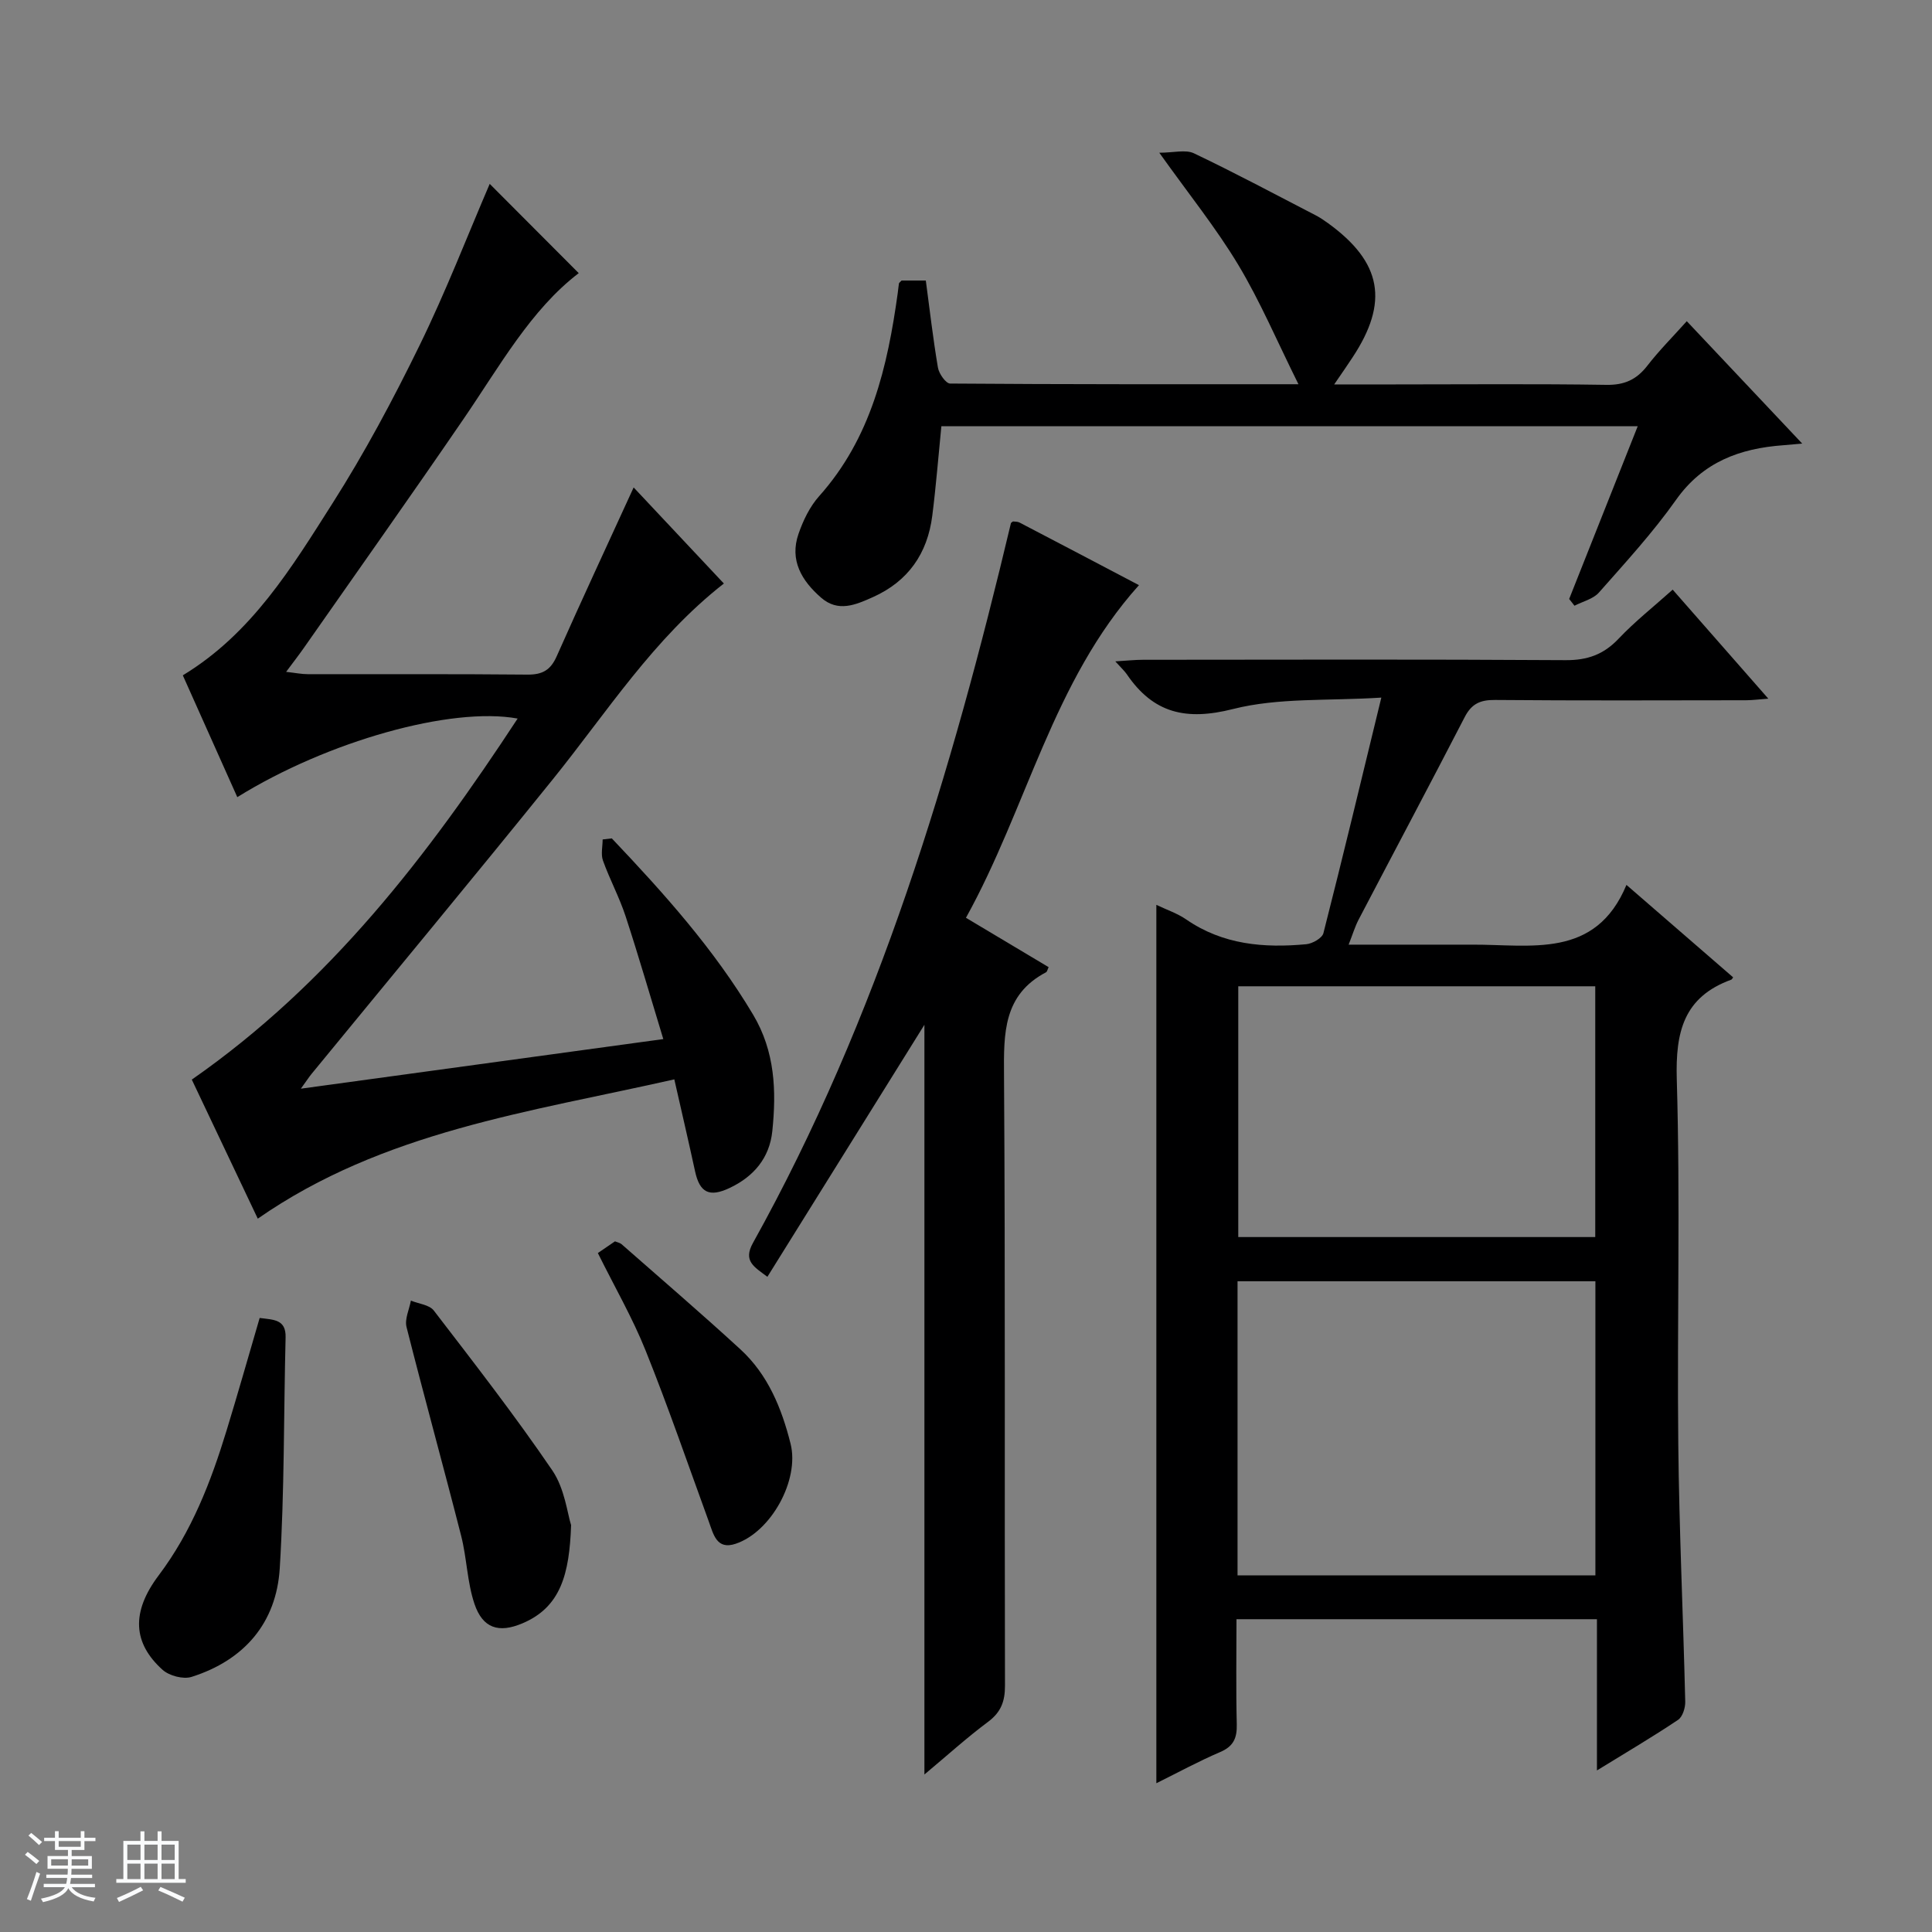 <svg enable-background="new 0 0 400 400" viewBox="0 0 400 400" xmlns="http://www.w3.org/2000/svg"><rect x="0" y="0" width="400" height="400" fill="#808080" stroke="none"/><path d="m5.17 384 .56-.58c.85.61 1.65 1.24 2.4 1.87l-.59.64c-.84-.73-1.63-1.38-2.37-1.93m1.22 9.53-.82-.34c.71-1.76 1.37-3.64 1.98-5.63.24.13.5.25.76.36-.6 1.67-1.24 3.54-1.92 5.61m-.5-13.5.57-.54c.56.44 1.31 1.06 2.26 1.87l-.64.64c-.68-.66-1.41-1.32-2.19-1.97m3.25.46h2.24v-1.36h.77v1.36h4.57v-1.36h.76v1.36h2.28v.69h-2.28v1.84h-2.64v1.26h4.18v2.64h-4.21c0 .45-.02.86-.05 1.21h4.32v.69h-4.38c-.04.34-.1.75-.19 1.22h5.15v.69h-4.82c.87 1.19 2.51 1.92 4.93 2.19-.17.31-.3.57-.37.76-2.77-.49-4.52-1.41-5.26-2.76-.56 1.26-2.3 2.23-5.24 2.9-.12-.24-.26-.48-.43-.72 2.73-.55 4.38-1.34 4.96-2.38h-4.38v-.69h4.65c.1-.38.17-.79.21-1.22h-4.32v-.69h4.4c.03-.34.05-.75.05-1.21h-4.2v-2.64h4.23v-1.26h-2.69v-1.84h-2.24zm1.46 4.46v1.29h3.45c.01-.4.02-.57.01-.53v-.32-.45h-3.46zm1.55-2.59h4.57v-1.19h-4.57zm6.11 2.59h-3.42v.77c-.01.19-.01.37-.02.53h3.44z" fill="#fafbfc"/><path d="m32.63 379.16h.82v1.98h3.54v7.89h1.46v.78h-14.37v-.78h1.46v-7.89h3.54v-1.98h.82v1.98h2.73zm-3.49 11.48.5.73c-1.61.82-3.28 1.63-5 2.41-.13-.27-.28-.55-.44-.82 1.75-.72 3.4-1.49 4.94-2.32m-2.78-5.55h2.73v-3.18h-2.73zm0 3.95h2.73v-3.2h-2.73zm3.54-3.95h2.73v-3.18h-2.73zm0 3.95h2.73v-3.2h-2.73zm7.89 4.68c-1.84-.92-3.51-1.7-5.02-2.32l.45-.73c1.89.8 3.57 1.55 5.04 2.23zm-1.62-11.81h-2.73v3.18h2.73zm-2.73 7.13h2.73v-3.2h-2.73v3.19z" fill="#fafbfc"/><g fill="#000001"><path d="m330.63 366.55c0-10.98 0-21.03 0-31.31-25.03 0-49.46 0-74.63 0 0 7.23-.12 14.49.06 21.74.07 2.85-.66 4.58-3.43 5.76-4.4 1.88-8.62 4.18-13.22 6.46 0-60.77 0-121.05 0-181.86 2.13 1.02 4.36 1.76 6.21 3.04 7.58 5.22 16.07 5.93 24.83 5.11 1.28-.12 3.29-1.26 3.55-2.29 4.01-15.72 7.79-31.5 11.99-48.77-11.08.71-21.27-.02-30.68 2.36-9.74 2.47-16.5.9-22.01-7.18-.46-.68-1.09-1.24-2.39-2.68 2.4-.14 4.07-.33 5.74-.33 29.16-.02 58.32-.11 87.47.08 4.53.03 7.88-1.16 10.98-4.43 3.41-3.6 7.34-6.7 11.21-10.17 6.58 7.5 12.93 14.75 19.8 22.57-1.89.14-3.25.32-4.61.33-17.33.02-34.66.09-51.98-.06-3.04-.03-4.84.78-6.26 3.53-7.25 14.04-14.67 27.98-21.99 41.98-.73 1.4-1.19 2.96-2.05 5.15h21.95c1.17 0 2.33.01 3.5 0 12.27-.07 25.65 3.05 32.07-12.37 8.03 6.96 15.06 13.05 22.09 19.14-.2.26-.27.44-.39.48-9.86 3.59-11.57 10.81-11.28 20.67.74 25.14.05 50.31.31 75.47.18 17.79 1.02 35.57 1.44 53.35.03 1.27-.55 3.14-1.49 3.76-5.2 3.49-10.61 6.67-16.79 10.47zm-74.41-40.39h74.09c0-20.51 0-40.58 0-60.89-24.81 0-49.34 0-74.09 0zm.15-121.96v51.92h73.91c0-17.56 0-34.64 0-51.92-24.73 0-49.15 0-73.91 0z"/><path d="m126.67 173.58c10.76 11.34 21.17 22.93 29.25 36.49 4.55 7.63 4.84 15.77 3.98 24.11-.57 5.55-3.83 9.42-8.87 11.79-4.18 1.97-6.17.96-7.13-3.49-1.33-6.14-2.76-12.25-4.29-19.01-29.95 6.78-60.25 10.75-86.24 28.84-4.72-9.94-9.32-19.64-13.66-28.79 28.59-19.92 48.87-46.4 67.46-74.75-13.75-2.52-39.37 4.68-58.04 16.27-3.79-8.47-7.55-16.87-11.28-25.22 14.3-8.67 22.55-22.34 30.99-35.61 6.67-10.48 12.56-21.52 18.02-32.69 5.46-11.16 9.95-22.8 14.53-33.45 5.82 5.84 12.1 12.13 18.43 18.48-9.91 7.56-16.37 19.27-23.86 30.21-10.89 15.91-22.04 31.64-33.09 47.44-1.03 1.47-2.14 2.89-3.63 4.9 1.96.22 3.21.48 4.46.48 15.16.03 30.32-.06 45.48.09 3.11.03 4.81-.92 6.08-3.8 5.1-11.51 10.42-22.91 15.93-34.95 6.19 6.59 12.39 13.19 18.68 19.89-14.6 11.42-24.22 26.67-35.44 40.57-16.5 20.45-33.29 40.67-49.95 60.99-.49.6-.91 1.26-2.19 3.03 25.39-3.47 49.58-6.78 75.04-10.27-2.69-8.82-5.1-17.16-7.8-25.41-1.29-3.94-3.29-7.64-4.69-11.54-.47-1.3-.07-2.91-.07-4.38.64-.08 1.27-.15 1.9-.22z"/><path d="m191.39 367.39c0-52.22 0-103.6 0-155.22-10.8 17.34-21.6 34.67-32.51 52.18-2.75-2.07-5.08-3.25-2.99-7.01 25.99-46.73 41.13-97.36 53.41-149.02.03-.12.22-.19.43-.36.4.06.94.01 1.34.22 8.25 4.3 16.49 8.63 24.74 12.97-17.87 19.89-23.14 45.99-35.82 68.87 6.11 3.65 11.62 6.94 17.12 10.22-.24.49-.31.93-.54 1.06-8.87 4.67-8.76 12.64-8.7 21.25.28 42.14.09 84.29.2 126.43.01 3.28-.83 5.52-3.52 7.52-4.38 3.26-8.44 6.95-13.16 10.89z"/><path d="m276.23 79.59h12.38c14.66 0 29.32-.14 43.97.09 3.74.06 6.25-1.08 8.48-3.96 2.42-3.13 5.24-5.95 8.17-9.22 7.95 8.43 15.63 16.57 23.9 25.34-2.01.17-2.96.27-3.91.34-8.99.66-16.65 3.44-22.22 11.32-4.79 6.77-10.45 12.94-15.96 19.18-1.19 1.35-3.35 1.84-5.06 2.73-.37-.47-.73-.93-1.1-1.4 4.68-11.8 9.36-23.6 14.19-35.76-48.4 0-96.26 0-144.17 0-.63 6.33-1.11 12.44-1.88 18.51-.99 7.83-4.98 13.6-12.32 16.88-3.57 1.6-7.18 3.17-10.7.1-4.01-3.49-6.57-7.74-4.68-13.2.96-2.78 2.34-5.65 4.27-7.81 10.74-12.02 14.16-26.77 16.28-42.07.09-.66.14-1.32.25-1.98.02-.14.21-.24.54-.6h5.02c.8 5.97 1.49 12.03 2.51 18.03.21 1.26 1.64 3.29 2.52 3.3 23.45.18 46.9.14 72.12.14-4.46-8.97-7.92-17.15-12.45-24.7-4.59-7.64-10.24-14.64-16.36-23.23 2.99 0 5.44-.7 7.17.12 8.54 4.07 16.88 8.53 25.29 12.88.88.46 1.71 1.04 2.52 1.62 11.1 8.06 12.6 16.29 5.04 27.74-.98 1.51-2.02 2.99-3.81 5.61z"/><path d="m53.76 272.87c2.92.38 5.46.27 5.37 4.01-.4 15.94-.23 31.92-1.21 47.82-.7 11.32-7.36 19.03-18.25 22.48-1.72.55-4.63-.22-6.01-1.46-6.13-5.52-6.56-11.91-.81-19.55 6.84-9.08 10.81-19.36 14.07-30.03 2.32-7.58 4.48-15.21 6.84-23.27z"/><path d="m118.24 315.76c-.35 10.12-2.13 16.98-10.09 20.34-4.89 2.07-8.21 1.03-9.92-4.04-1.51-4.49-1.57-9.44-2.75-14.07-3.68-14.43-7.66-28.79-11.31-43.23-.42-1.65.56-3.64.9-5.48 1.62.66 3.83.86 4.75 2.06 8.37 10.9 16.82 21.77 24.55 33.12 2.56 3.78 3.1 8.92 3.87 11.3z"/><path d="m123.78 259.43c1.34-.92 2.42-1.66 3.54-2.42.49.2 1.02.29 1.36.58 8.24 7.24 16.56 14.38 24.63 21.79 5.69 5.23 8.53 12.19 10.37 19.53 1.88 7.5-4.02 18.27-11.4 20.72-3.92 1.3-4.57-1.98-5.54-4.64-4.3-11.8-8.38-23.69-13.06-35.34-2.7-6.76-6.39-13.13-9.9-20.22z"/></g></svg>